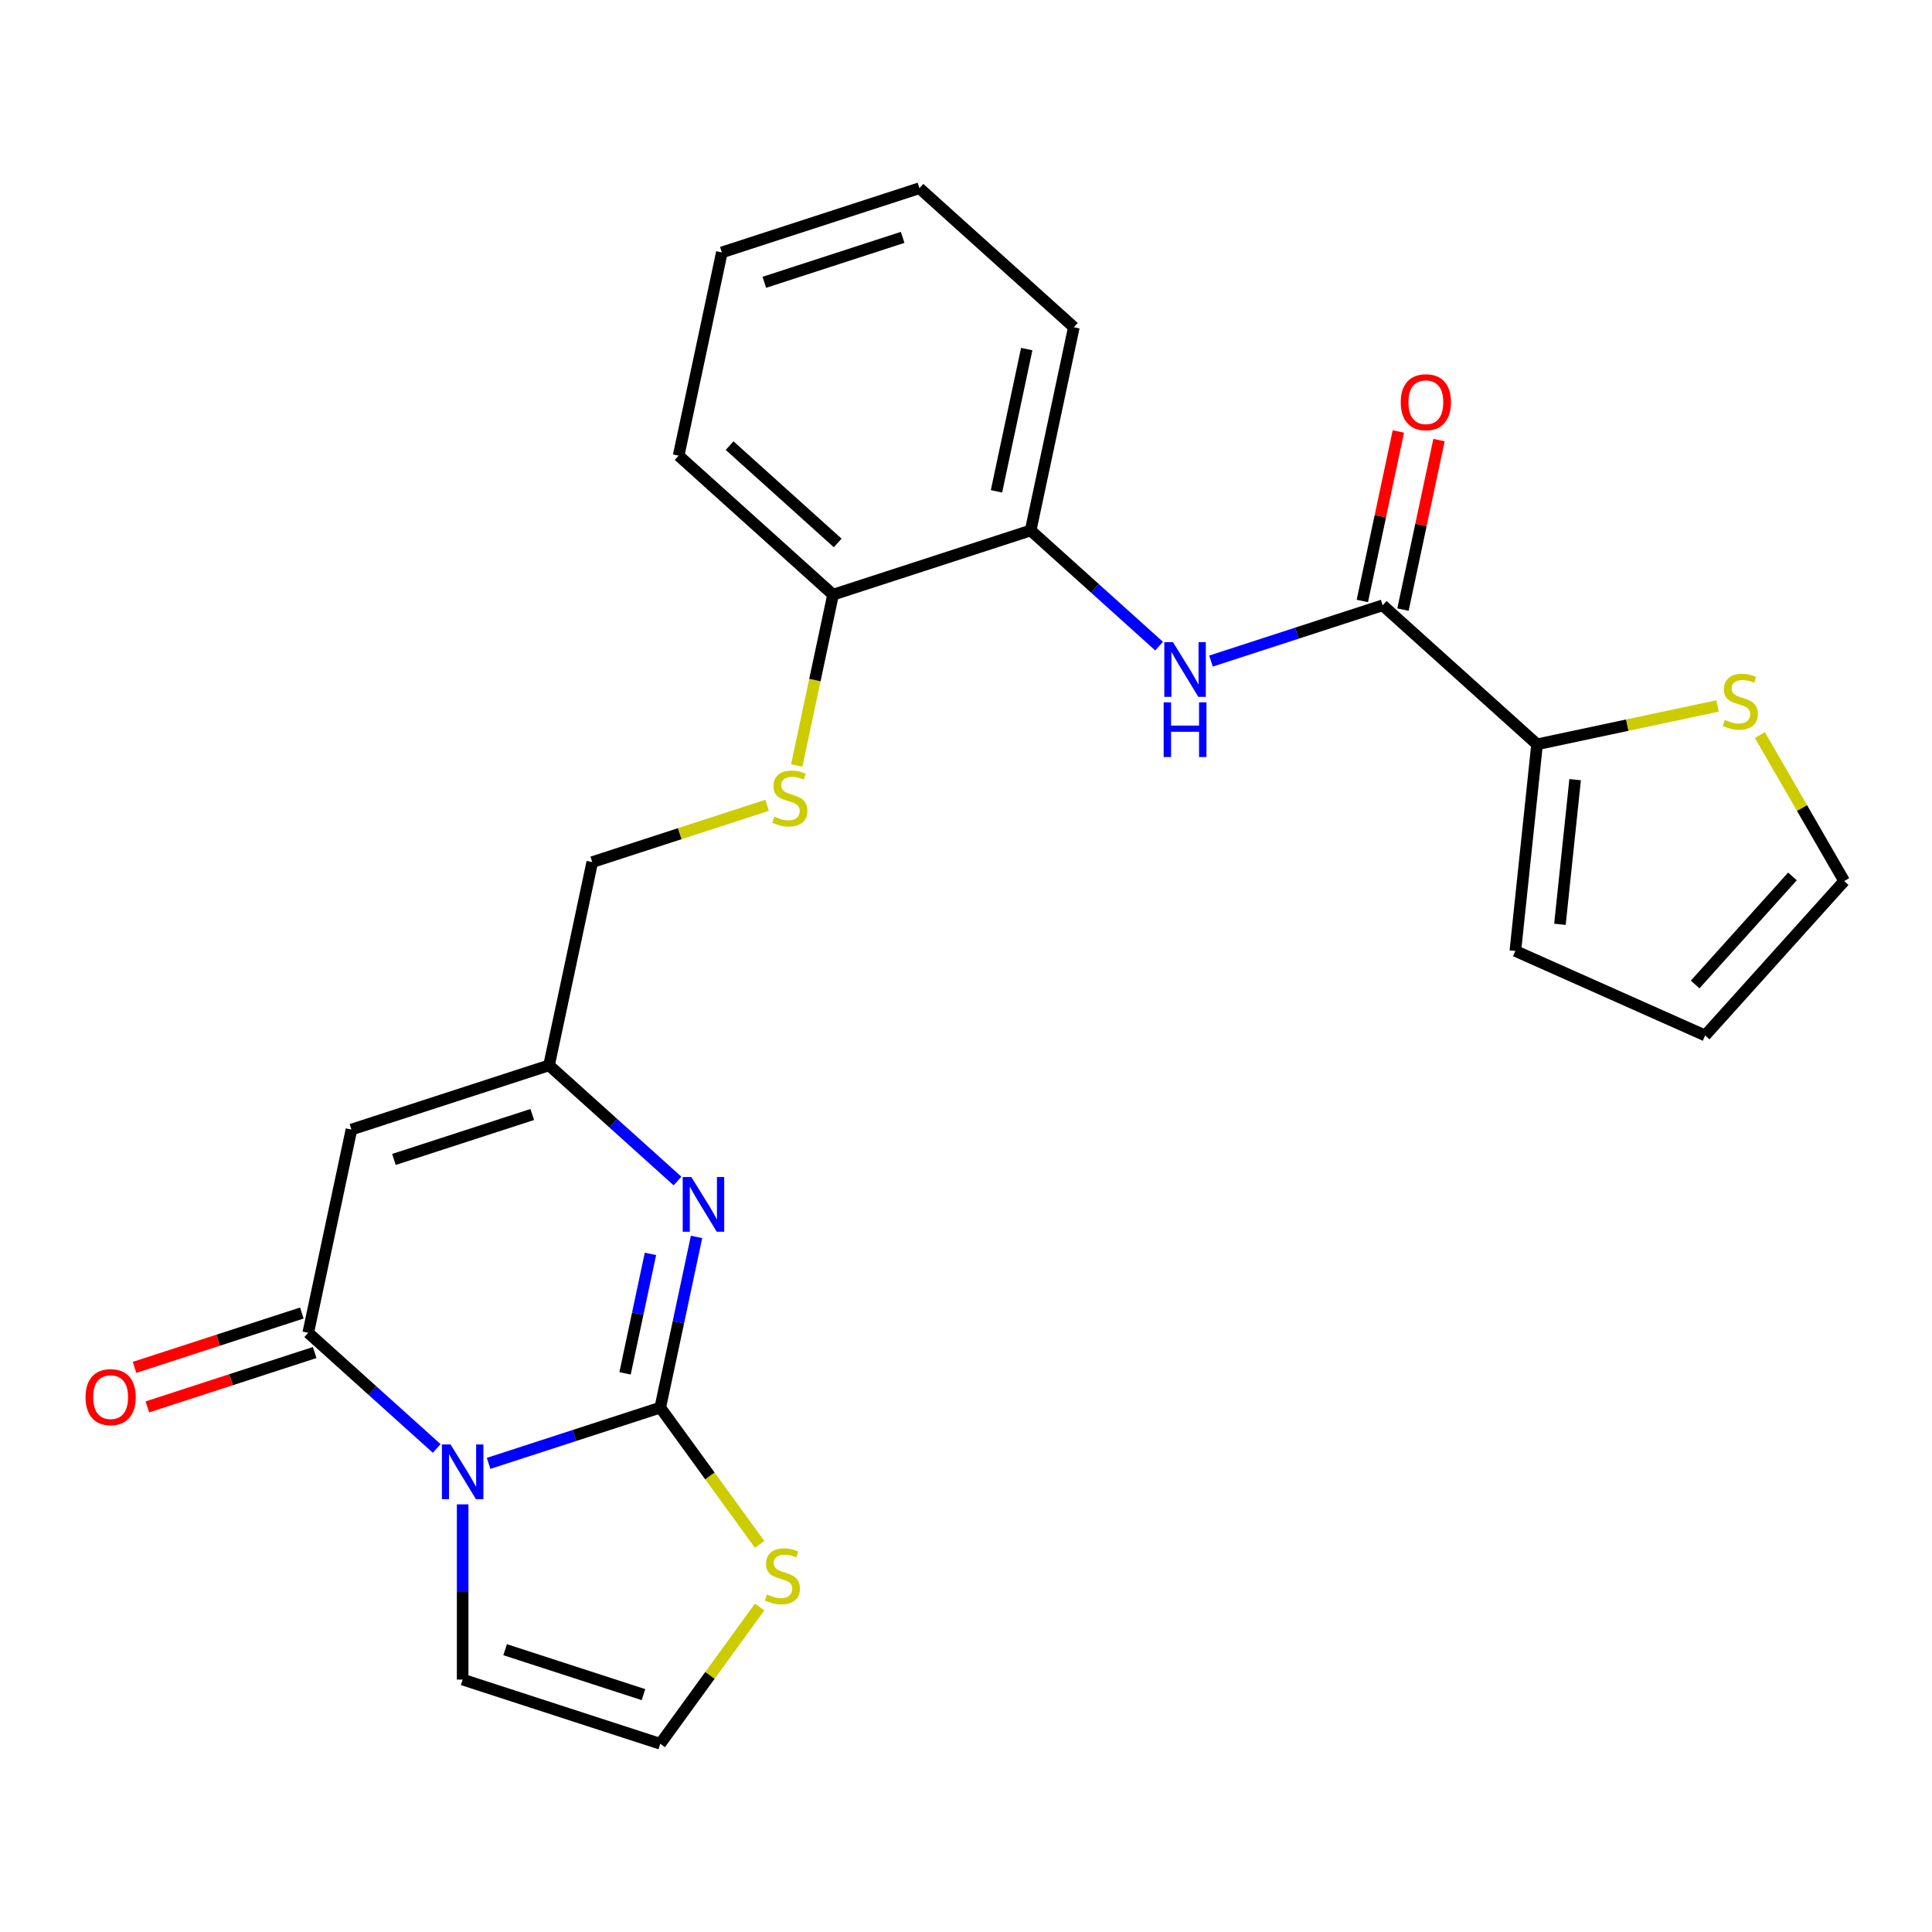 <?xml version='1.0' encoding='iso-8859-1'?>
<svg version='1.1' baseProfile='full'
              xmlns='http://www.w3.org/2000/svg'
                      xmlns:rdkit='http://www.rdkit.org/xml'
                      xmlns:xlink='http://www.w3.org/1999/xlink'
                  xml:space='preserve'
width='1000px' height='1000px' viewBox='0 0 1000 1000'>
<!-- END OF HEADER -->
<rect style='opacity:1.0;fill:#FFFFFF;stroke:none' width='1000' height='1000' x='0' y='0'> </rect>
<path class='bond-0' d='M 252.898,757.442 L 297.323,743.008' style='fill:none;fill-rule:evenodd;stroke:#0000FF;stroke-width:6px;stroke-linecap:butt;stroke-linejoin:miter;stroke-opacity:1' />
<path class='bond-0' d='M 297.323,743.008 L 341.748,728.573' style='fill:none;fill-rule:evenodd;stroke:#000000;stroke-width:6px;stroke-linecap:butt;stroke-linejoin:miter;stroke-opacity:1' />
<path class='bond-1' d='M 226.041,749.715 L 192.795,719.78' style='fill:none;fill-rule:evenodd;stroke:#0000FF;stroke-width:6px;stroke-linecap:butt;stroke-linejoin:miter;stroke-opacity:1' />
<path class='bond-1' d='M 192.795,719.78 L 159.55,689.846' style='fill:none;fill-rule:evenodd;stroke:#000000;stroke-width:6px;stroke-linecap:butt;stroke-linejoin:miter;stroke-opacity:1' />
<path class='bond-9' d='M 239.469,778.654 L 239.469,824.001' style='fill:none;fill-rule:evenodd;stroke:#0000FF;stroke-width:6px;stroke-linecap:butt;stroke-linejoin:miter;stroke-opacity:1' />
<path class='bond-9' d='M 239.469,824.001 L 239.469,869.348' style='fill:none;fill-rule:evenodd;stroke:#000000;stroke-width:6px;stroke-linecap:butt;stroke-linejoin:miter;stroke-opacity:1' />
<path class='bond-2' d='M 341.748,728.573 L 351.137,684.401' style='fill:none;fill-rule:evenodd;stroke:#000000;stroke-width:6px;stroke-linecap:butt;stroke-linejoin:miter;stroke-opacity:1' />
<path class='bond-2' d='M 351.137,684.401 L 360.526,640.23' style='fill:none;fill-rule:evenodd;stroke:#0000FF;stroke-width:6px;stroke-linecap:butt;stroke-linejoin:miter;stroke-opacity:1' />
<path class='bond-2' d='M 323.526,710.85 L 330.099,679.93' style='fill:none;fill-rule:evenodd;stroke:#000000;stroke-width:6px;stroke-linecap:butt;stroke-linejoin:miter;stroke-opacity:1' />
<path class='bond-2' d='M 330.099,679.93 L 336.671,649.009' style='fill:none;fill-rule:evenodd;stroke:#0000FF;stroke-width:6px;stroke-linecap:butt;stroke-linejoin:miter;stroke-opacity:1' />
<path class='bond-8' d='M 341.748,728.573 L 367.47,763.976' style='fill:none;fill-rule:evenodd;stroke:#000000;stroke-width:6px;stroke-linecap:butt;stroke-linejoin:miter;stroke-opacity:1' />
<path class='bond-8' d='M 367.47,763.976 L 393.191,799.379' style='fill:none;fill-rule:evenodd;stroke:#CCCC00;stroke-width:6px;stroke-linecap:butt;stroke-linejoin:miter;stroke-opacity:1' />
<path class='bond-3' d='M 159.55,689.846 L 181.909,584.654' style='fill:none;fill-rule:evenodd;stroke:#000000;stroke-width:6px;stroke-linecap:butt;stroke-linejoin:miter;stroke-opacity:1' />
<path class='bond-14' d='M 156.226,679.618 L 112.931,693.685' style='fill:none;fill-rule:evenodd;stroke:#000000;stroke-width:6px;stroke-linecap:butt;stroke-linejoin:miter;stroke-opacity:1' />
<path class='bond-14' d='M 112.931,693.685 L 69.636,707.753' style='fill:none;fill-rule:evenodd;stroke:#FF0000;stroke-width:6px;stroke-linecap:butt;stroke-linejoin:miter;stroke-opacity:1' />
<path class='bond-14' d='M 162.873,700.074 L 119.578,714.141' style='fill:none;fill-rule:evenodd;stroke:#000000;stroke-width:6px;stroke-linecap:butt;stroke-linejoin:miter;stroke-opacity:1' />
<path class='bond-14' d='M 119.578,714.141 L 76.283,728.209' style='fill:none;fill-rule:evenodd;stroke:#FF0000;stroke-width:6px;stroke-linecap:butt;stroke-linejoin:miter;stroke-opacity:1' />
<path class='bond-26' d='M 350.679,611.29 L 317.433,581.355' style='fill:none;fill-rule:evenodd;stroke:#0000FF;stroke-width:6px;stroke-linecap:butt;stroke-linejoin:miter;stroke-opacity:1' />
<path class='bond-26' d='M 317.433,581.355 L 284.188,551.421' style='fill:none;fill-rule:evenodd;stroke:#000000;stroke-width:6px;stroke-linecap:butt;stroke-linejoin:miter;stroke-opacity:1' />
<path class='bond-5' d='M 181.909,584.654 L 284.188,551.421' style='fill:none;fill-rule:evenodd;stroke:#000000;stroke-width:6px;stroke-linecap:butt;stroke-linejoin:miter;stroke-opacity:1' />
<path class='bond-5' d='M 203.897,600.124 L 275.492,576.862' style='fill:none;fill-rule:evenodd;stroke:#000000;stroke-width:6px;stroke-linecap:butt;stroke-linejoin:miter;stroke-opacity:1' />
<path class='bond-4' d='M 715.662,313.299 L 671.237,327.734' style='fill:none;fill-rule:evenodd;stroke:#000000;stroke-width:6px;stroke-linecap:butt;stroke-linejoin:miter;stroke-opacity:1' />
<path class='bond-4' d='M 671.237,327.734 L 626.812,342.168' style='fill:none;fill-rule:evenodd;stroke:#0000FF;stroke-width:6px;stroke-linecap:butt;stroke-linejoin:miter;stroke-opacity:1' />
<path class='bond-7' d='M 715.662,313.299 L 795.582,385.259' style='fill:none;fill-rule:evenodd;stroke:#000000;stroke-width:6px;stroke-linecap:butt;stroke-linejoin:miter;stroke-opacity:1' />
<path class='bond-17' d='M 726.182,315.535 L 735.507,271.663' style='fill:none;fill-rule:evenodd;stroke:#000000;stroke-width:6px;stroke-linecap:butt;stroke-linejoin:miter;stroke-opacity:1' />
<path class='bond-17' d='M 735.507,271.663 L 744.832,227.791' style='fill:none;fill-rule:evenodd;stroke:#FF0000;stroke-width:6px;stroke-linecap:butt;stroke-linejoin:miter;stroke-opacity:1' />
<path class='bond-17' d='M 705.143,311.063 L 714.468,267.191' style='fill:none;fill-rule:evenodd;stroke:#000000;stroke-width:6px;stroke-linecap:butt;stroke-linejoin:miter;stroke-opacity:1' />
<path class='bond-17' d='M 714.468,267.191 L 723.794,223.32' style='fill:none;fill-rule:evenodd;stroke:#FF0000;stroke-width:6px;stroke-linecap:butt;stroke-linejoin:miter;stroke-opacity:1' />
<path class='bond-20' d='M 284.188,551.421 L 306.547,446.229' style='fill:none;fill-rule:evenodd;stroke:#000000;stroke-width:6px;stroke-linecap:butt;stroke-linejoin:miter;stroke-opacity:1' />
<path class='bond-6' d='M 599.955,334.44 L 566.71,304.506' style='fill:none;fill-rule:evenodd;stroke:#0000FF;stroke-width:6px;stroke-linecap:butt;stroke-linejoin:miter;stroke-opacity:1' />
<path class='bond-6' d='M 566.71,304.506 L 533.464,274.572' style='fill:none;fill-rule:evenodd;stroke:#000000;stroke-width:6px;stroke-linecap:butt;stroke-linejoin:miter;stroke-opacity:1' />
<path class='bond-10' d='M 795.582,385.259 L 842.294,375.33' style='fill:none;fill-rule:evenodd;stroke:#000000;stroke-width:6px;stroke-linecap:butt;stroke-linejoin:miter;stroke-opacity:1' />
<path class='bond-10' d='M 842.294,375.33 L 889.006,365.401' style='fill:none;fill-rule:evenodd;stroke:#CCCC00;stroke-width:6px;stroke-linecap:butt;stroke-linejoin:miter;stroke-opacity:1' />
<path class='bond-16' d='M 795.582,385.259 L 784.341,492.212' style='fill:none;fill-rule:evenodd;stroke:#000000;stroke-width:6px;stroke-linecap:butt;stroke-linejoin:miter;stroke-opacity:1' />
<path class='bond-16' d='M 815.286,403.55 L 807.418,478.418' style='fill:none;fill-rule:evenodd;stroke:#000000;stroke-width:6px;stroke-linecap:butt;stroke-linejoin:miter;stroke-opacity:1' />
<path class='bond-25' d='M 393.191,831.775 L 367.47,867.178' style='fill:none;fill-rule:evenodd;stroke:#CCCC00;stroke-width:6px;stroke-linecap:butt;stroke-linejoin:miter;stroke-opacity:1' />
<path class='bond-25' d='M 367.47,867.178 L 341.748,902.58' style='fill:none;fill-rule:evenodd;stroke:#000000;stroke-width:6px;stroke-linecap:butt;stroke-linejoin:miter;stroke-opacity:1' />
<path class='bond-12' d='M 239.469,869.348 L 341.748,902.58' style='fill:none;fill-rule:evenodd;stroke:#000000;stroke-width:6px;stroke-linecap:butt;stroke-linejoin:miter;stroke-opacity:1' />
<path class='bond-12' d='M 261.457,853.877 L 333.053,877.14' style='fill:none;fill-rule:evenodd;stroke:#000000;stroke-width:6px;stroke-linecap:butt;stroke-linejoin:miter;stroke-opacity:1' />
<path class='bond-18' d='M 910.917,380.468 L 932.731,418.251' style='fill:none;fill-rule:evenodd;stroke:#CCCC00;stroke-width:6px;stroke-linecap:butt;stroke-linejoin:miter;stroke-opacity:1' />
<path class='bond-18' d='M 932.731,418.251 L 954.545,456.034' style='fill:none;fill-rule:evenodd;stroke:#000000;stroke-width:6px;stroke-linecap:butt;stroke-linejoin:miter;stroke-opacity:1' />
<path class='bond-11' d='M 533.464,274.572 L 431.185,307.804' style='fill:none;fill-rule:evenodd;stroke:#000000;stroke-width:6px;stroke-linecap:butt;stroke-linejoin:miter;stroke-opacity:1' />
<path class='bond-21' d='M 533.464,274.572 L 555.823,169.379' style='fill:none;fill-rule:evenodd;stroke:#000000;stroke-width:6px;stroke-linecap:butt;stroke-linejoin:miter;stroke-opacity:1' />
<path class='bond-21' d='M 515.78,254.321 L 531.431,180.686' style='fill:none;fill-rule:evenodd;stroke:#000000;stroke-width:6px;stroke-linecap:butt;stroke-linejoin:miter;stroke-opacity:1' />
<path class='bond-13' d='M 397.057,416.82 L 351.802,431.525' style='fill:none;fill-rule:evenodd;stroke:#CCCC00;stroke-width:6px;stroke-linecap:butt;stroke-linejoin:miter;stroke-opacity:1' />
<path class='bond-13' d='M 351.802,431.525 L 306.547,446.229' style='fill:none;fill-rule:evenodd;stroke:#000000;stroke-width:6px;stroke-linecap:butt;stroke-linejoin:miter;stroke-opacity:1' />
<path class='bond-15' d='M 412.399,396.188 L 421.792,351.996' style='fill:none;fill-rule:evenodd;stroke:#CCCC00;stroke-width:6px;stroke-linecap:butt;stroke-linejoin:miter;stroke-opacity:1' />
<path class='bond-15' d='M 421.792,351.996 L 431.185,307.804' style='fill:none;fill-rule:evenodd;stroke:#000000;stroke-width:6px;stroke-linecap:butt;stroke-linejoin:miter;stroke-opacity:1' />
<path class='bond-22' d='M 431.185,307.804 L 351.266,235.844' style='fill:none;fill-rule:evenodd;stroke:#000000;stroke-width:6px;stroke-linecap:butt;stroke-linejoin:miter;stroke-opacity:1' />
<path class='bond-22' d='M 433.589,281.026 L 377.646,230.654' style='fill:none;fill-rule:evenodd;stroke:#000000;stroke-width:6px;stroke-linecap:butt;stroke-linejoin:miter;stroke-opacity:1' />
<path class='bond-19' d='M 784.341,492.212 L 882.586,535.954' style='fill:none;fill-rule:evenodd;stroke:#000000;stroke-width:6px;stroke-linecap:butt;stroke-linejoin:miter;stroke-opacity:1' />
<path class='bond-28' d='M 954.545,456.034 L 882.586,535.954' style='fill:none;fill-rule:evenodd;stroke:#000000;stroke-width:6px;stroke-linecap:butt;stroke-linejoin:miter;stroke-opacity:1' />
<path class='bond-28' d='M 927.768,453.63 L 877.396,509.574' style='fill:none;fill-rule:evenodd;stroke:#000000;stroke-width:6px;stroke-linecap:butt;stroke-linejoin:miter;stroke-opacity:1' />
<path class='bond-27' d='M 555.823,169.379 L 475.904,97.42' style='fill:none;fill-rule:evenodd;stroke:#000000;stroke-width:6px;stroke-linecap:butt;stroke-linejoin:miter;stroke-opacity:1' />
<path class='bond-24' d='M 351.266,235.844 L 373.625,130.652' style='fill:none;fill-rule:evenodd;stroke:#000000;stroke-width:6px;stroke-linecap:butt;stroke-linejoin:miter;stroke-opacity:1' />
<path class='bond-23' d='M 475.904,97.42 L 373.625,130.652' style='fill:none;fill-rule:evenodd;stroke:#000000;stroke-width:6px;stroke-linecap:butt;stroke-linejoin:miter;stroke-opacity:1' />
<path class='bond-23' d='M 467.209,122.86 L 395.613,146.123' style='fill:none;fill-rule:evenodd;stroke:#000000;stroke-width:6px;stroke-linecap:butt;stroke-linejoin:miter;stroke-opacity:1' />
<path  class='atom-0' d='M 233.209 747.646
L 242.489 762.646
Q 243.409 764.126, 244.889 766.806
Q 246.369 769.486, 246.449 769.646
L 246.449 747.646
L 250.209 747.646
L 250.209 775.966
L 246.329 775.966
L 236.369 759.566
Q 235.209 757.646, 233.969 755.446
Q 232.769 753.246, 232.409 752.566
L 232.409 775.966
L 228.729 775.966
L 228.729 747.646
L 233.209 747.646
' fill='#0000FF'/>
<path  class='atom-3' d='M 357.847 609.221
L 367.127 624.221
Q 368.047 625.701, 369.527 628.381
Q 371.007 631.061, 371.087 631.221
L 371.087 609.221
L 374.847 609.221
L 374.847 637.541
L 370.967 637.541
L 361.007 621.141
Q 359.847 619.221, 358.607 617.021
Q 357.407 614.821, 357.047 614.141
L 357.047 637.541
L 353.367 637.541
L 353.367 609.221
L 357.847 609.221
' fill='#0000FF'/>
<path  class='atom-7' d='M 607.124 332.372
L 616.404 347.372
Q 617.324 348.852, 618.804 351.532
Q 620.284 354.212, 620.364 354.372
L 620.364 332.372
L 624.124 332.372
L 624.124 360.692
L 620.244 360.692
L 610.284 344.292
Q 609.124 342.372, 607.884 340.172
Q 606.684 337.972, 606.324 337.292
L 606.324 360.692
L 602.644 360.692
L 602.644 332.372
L 607.124 332.372
' fill='#0000FF'/>
<path  class='atom-7' d='M 602.304 363.524
L 606.144 363.524
L 606.144 375.564
L 620.624 375.564
L 620.624 363.524
L 624.464 363.524
L 624.464 391.844
L 620.624 391.844
L 620.624 378.764
L 606.144 378.764
L 606.144 391.844
L 602.304 391.844
L 602.304 363.524
' fill='#0000FF'/>
<path  class='atom-9' d='M 396.96 825.297
Q 397.28 825.417, 398.6 825.977
Q 399.92 826.537, 401.36 826.897
Q 402.84 827.217, 404.28 827.217
Q 406.96 827.217, 408.52 825.937
Q 410.08 824.617, 410.08 822.337
Q 410.08 820.777, 409.28 819.817
Q 408.52 818.857, 407.32 818.337
Q 406.12 817.817, 404.12 817.217
Q 401.6 816.457, 400.08 815.737
Q 398.6 815.017, 397.52 813.497
Q 396.48 811.977, 396.48 809.417
Q 396.48 805.857, 398.88 803.657
Q 401.32 801.457, 406.12 801.457
Q 409.4 801.457, 413.12 803.017
L 412.2 806.097
Q 408.8 804.697, 406.24 804.697
Q 403.48 804.697, 401.96 805.857
Q 400.44 806.977, 400.48 808.937
Q 400.48 810.457, 401.24 811.377
Q 402.04 812.297, 403.16 812.817
Q 404.32 813.337, 406.24 813.937
Q 408.8 814.737, 410.32 815.537
Q 411.84 816.337, 412.92 817.977
Q 414.04 819.577, 414.04 822.337
Q 414.04 826.257, 411.4 828.377
Q 408.8 830.457, 404.44 830.457
Q 401.92 830.457, 400 829.897
Q 398.12 829.377, 395.88 828.457
L 396.96 825.297
' fill='#CCCC00'/>
<path  class='atom-11' d='M 892.774 372.62
Q 893.094 372.74, 894.414 373.3
Q 895.734 373.86, 897.174 374.22
Q 898.654 374.54, 900.094 374.54
Q 902.774 374.54, 904.334 373.26
Q 905.894 371.94, 905.894 369.66
Q 905.894 368.1, 905.094 367.14
Q 904.334 366.18, 903.134 365.66
Q 901.934 365.14, 899.934 364.54
Q 897.414 363.78, 895.894 363.06
Q 894.414 362.34, 893.334 360.82
Q 892.294 359.3, 892.294 356.74
Q 892.294 353.18, 894.694 350.98
Q 897.134 348.78, 901.934 348.78
Q 905.214 348.78, 908.934 350.34
L 908.014 353.42
Q 904.614 352.02, 902.054 352.02
Q 899.294 352.02, 897.774 353.18
Q 896.254 354.3, 896.294 356.26
Q 896.294 357.78, 897.054 358.7
Q 897.854 359.62, 898.974 360.14
Q 900.134 360.66, 902.054 361.26
Q 904.614 362.06, 906.134 362.86
Q 907.654 363.66, 908.734 365.3
Q 909.854 366.9, 909.854 369.66
Q 909.854 373.58, 907.214 375.7
Q 904.614 377.78, 900.254 377.78
Q 897.734 377.78, 895.814 377.22
Q 893.934 376.7, 891.694 375.78
L 892.774 372.62
' fill='#CCCC00'/>
<path  class='atom-14' d='M 400.826 422.716
Q 401.146 422.836, 402.466 423.396
Q 403.786 423.956, 405.226 424.316
Q 406.706 424.636, 408.146 424.636
Q 410.826 424.636, 412.386 423.356
Q 413.946 422.036, 413.946 419.756
Q 413.946 418.196, 413.146 417.236
Q 412.386 416.276, 411.186 415.756
Q 409.986 415.236, 407.986 414.636
Q 405.466 413.876, 403.946 413.156
Q 402.466 412.436, 401.386 410.916
Q 400.346 409.396, 400.346 406.836
Q 400.346 403.276, 402.746 401.076
Q 405.186 398.876, 409.986 398.876
Q 413.266 398.876, 416.986 400.436
L 416.066 403.516
Q 412.666 402.116, 410.106 402.116
Q 407.346 402.116, 405.826 403.276
Q 404.306 404.396, 404.346 406.356
Q 404.346 407.876, 405.106 408.796
Q 405.906 409.716, 407.026 410.236
Q 408.186 410.756, 410.106 411.356
Q 412.666 412.156, 414.186 412.956
Q 415.706 413.756, 416.786 415.396
Q 417.906 416.996, 417.906 419.756
Q 417.906 423.676, 415.266 425.796
Q 412.666 427.876, 408.306 427.876
Q 405.786 427.876, 403.866 427.316
Q 401.986 426.796, 399.746 425.876
L 400.826 422.716
' fill='#CCCC00'/>
<path  class='atom-15' d='M 44.271 723.158
Q 44.271 716.358, 47.631 712.558
Q 50.991 708.758, 57.271 708.758
Q 63.551 708.758, 66.911 712.558
Q 70.271 716.358, 70.271 723.158
Q 70.271 730.038, 66.871 733.958
Q 63.471 737.838, 57.271 737.838
Q 51.031 737.838, 47.631 733.958
Q 44.271 730.078, 44.271 723.158
M 57.271 734.638
Q 61.591 734.638, 63.911 731.758
Q 66.271 728.838, 66.271 723.158
Q 66.271 717.598, 63.911 714.798
Q 61.591 711.958, 57.271 711.958
Q 52.951 711.958, 50.591 714.758
Q 48.271 717.558, 48.271 723.158
Q 48.271 728.878, 50.591 731.758
Q 52.951 734.638, 57.271 734.638
' fill='#FF0000'/>
<path  class='atom-18' d='M 725.022 208.187
Q 725.022 201.387, 728.382 197.587
Q 731.742 193.787, 738.022 193.787
Q 744.302 193.787, 747.662 197.587
Q 751.022 201.387, 751.022 208.187
Q 751.022 215.067, 747.622 218.987
Q 744.222 222.867, 738.022 222.867
Q 731.782 222.867, 728.382 218.987
Q 725.022 215.107, 725.022 208.187
M 738.022 219.667
Q 742.342 219.667, 744.662 216.787
Q 747.022 213.867, 747.022 208.187
Q 747.022 202.627, 744.662 199.827
Q 742.342 196.987, 738.022 196.987
Q 733.702 196.987, 731.342 199.787
Q 729.022 202.587, 729.022 208.187
Q 729.022 213.907, 731.342 216.787
Q 733.702 219.667, 738.022 219.667
' fill='#FF0000'/>
</svg>
